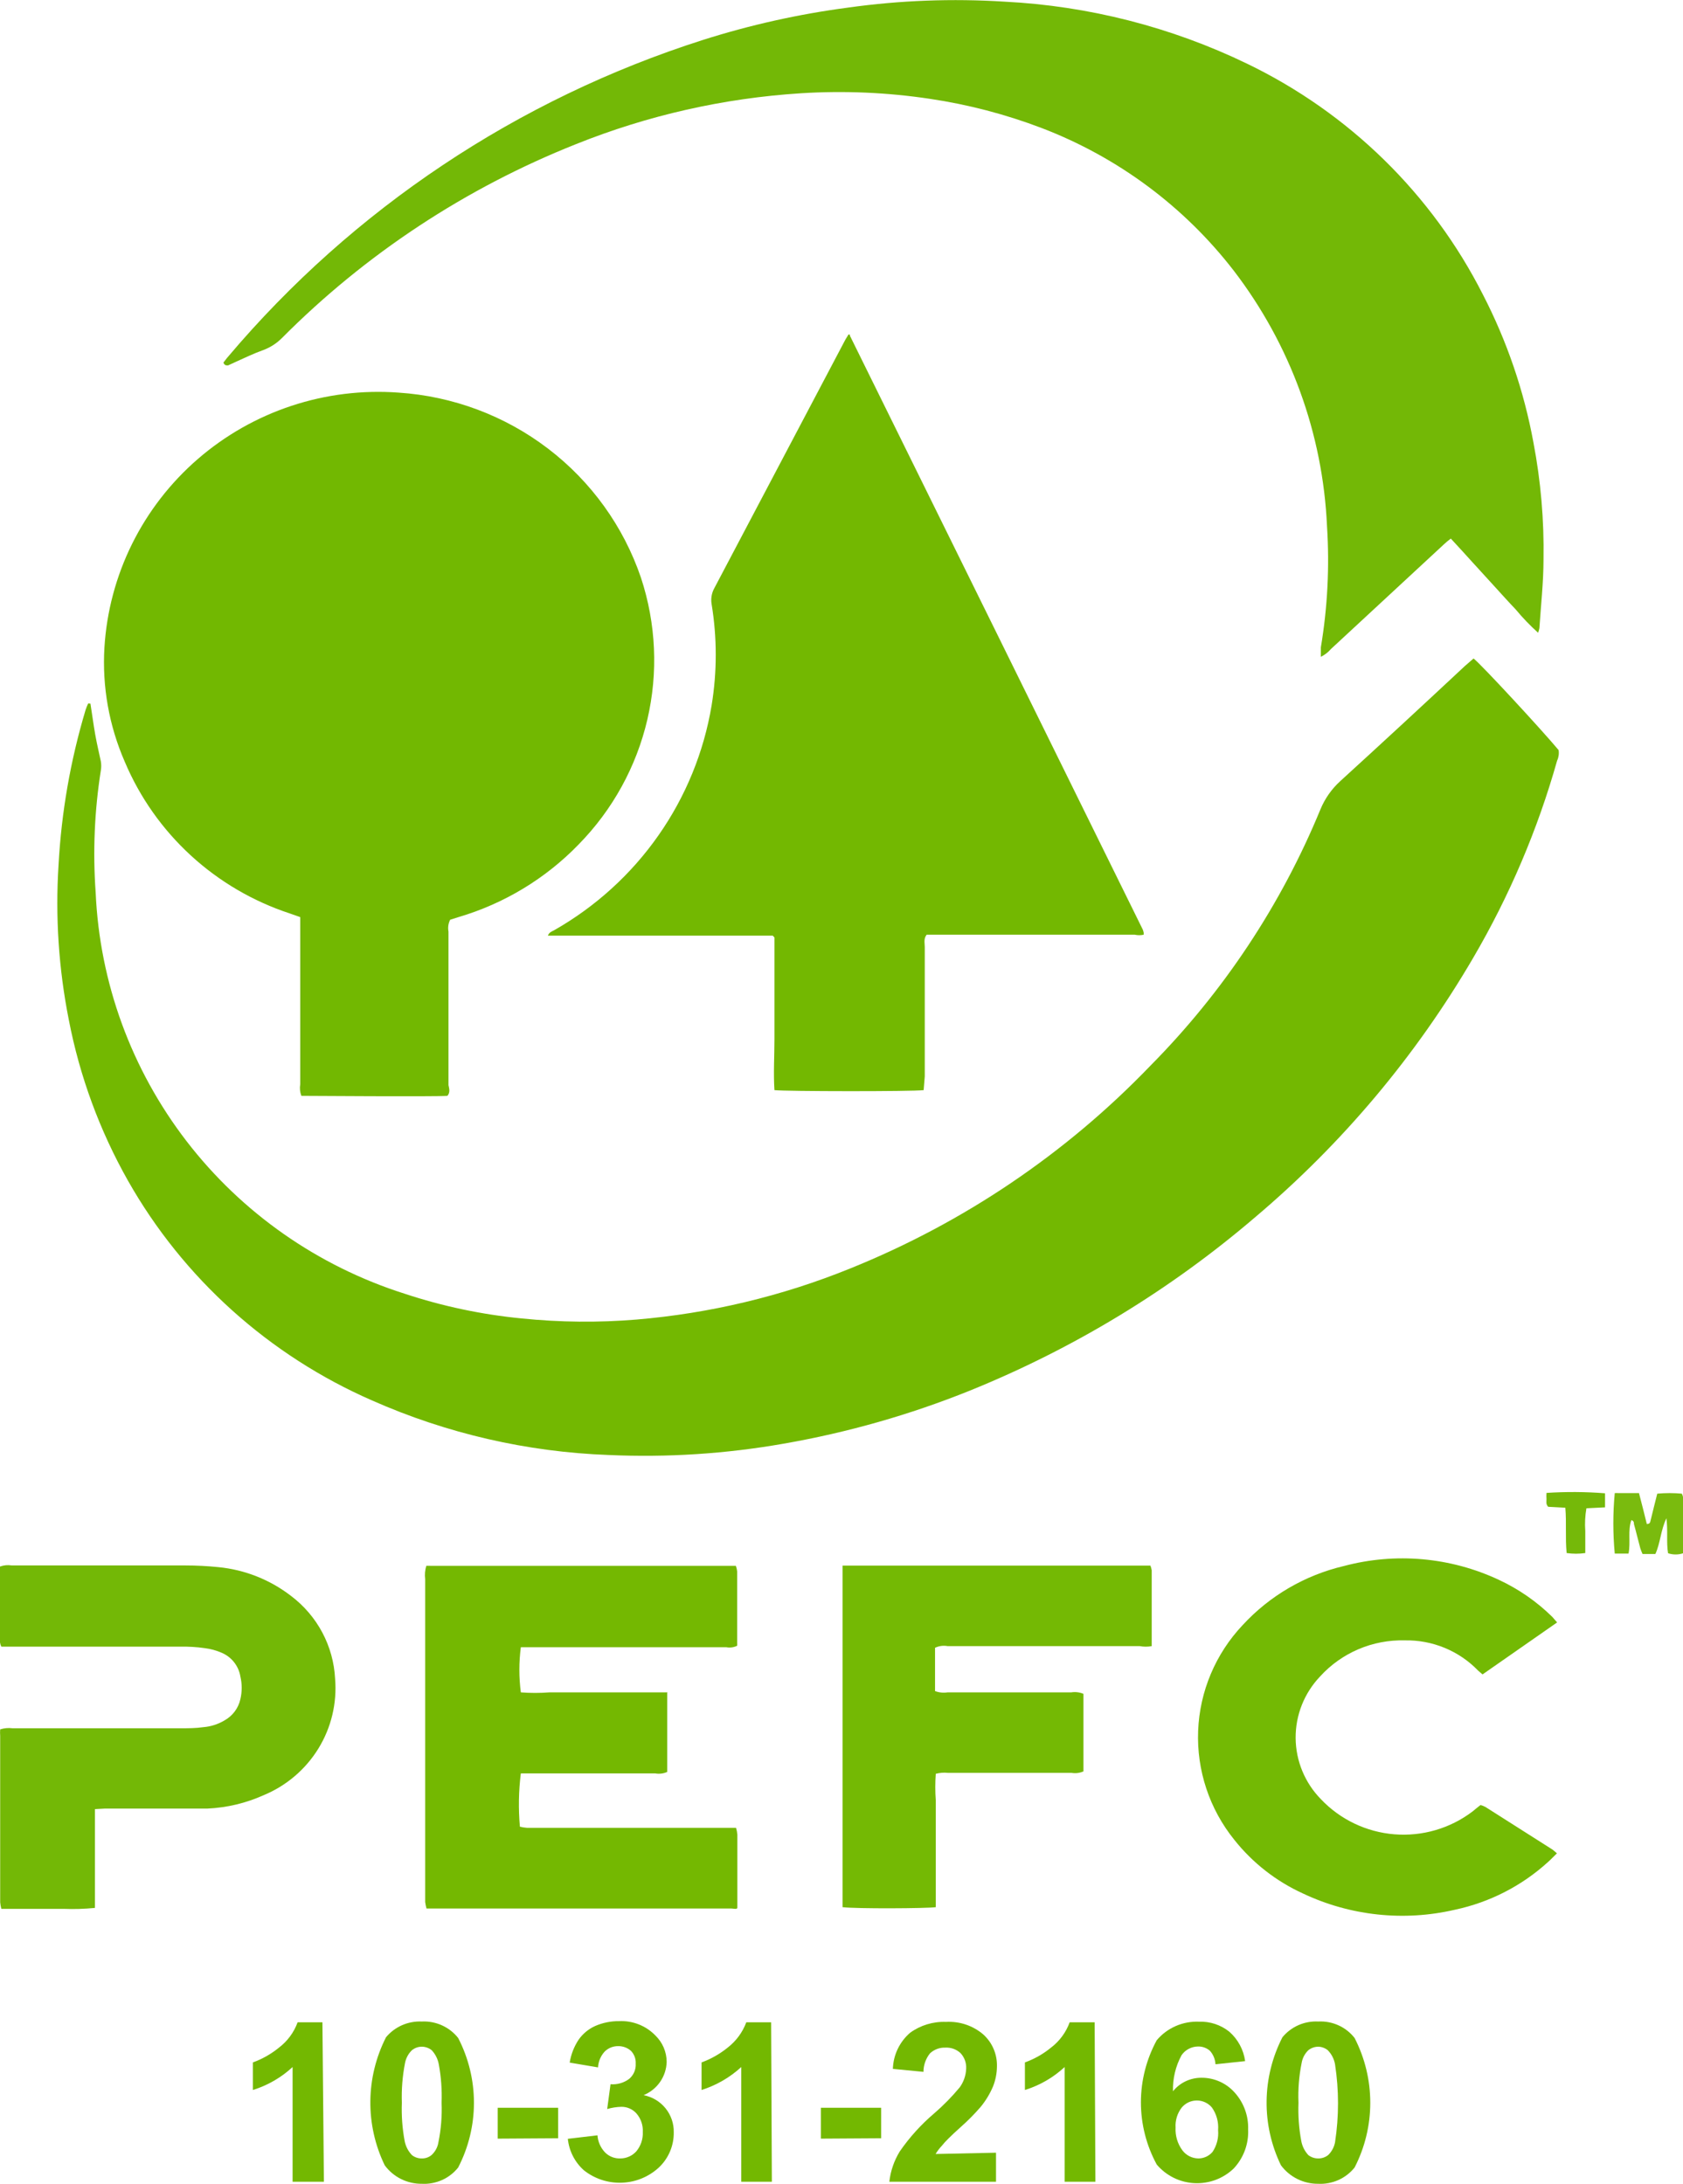 <svg width="94" height="122" viewBox="0 0 94 122" fill="none" xmlns="http://www.w3.org/2000/svg">
<g clip-path="url(#clip0_3635_12255)">
<path d="M5.051 39.309C5.145 39.888 5.218 40.477 5.322 41.056C5.426 41.635 5.541 42.09 5.634 42.544C5.66 42.705 5.66 42.869 5.634 43.03C5.277 45.289 5.179 47.581 5.343 49.863C5.565 54.9 7.337 59.748 10.421 63.755C13.505 67.762 17.753 70.734 22.591 72.272C24.715 72.976 26.913 73.441 29.142 73.657C31.271 73.874 33.415 73.895 35.548 73.719C39.649 73.374 43.674 72.412 47.484 70.866C53.819 68.31 59.534 64.449 64.253 59.537C68.328 55.42 71.554 50.554 73.752 45.211C73.999 44.614 74.376 44.077 74.856 43.64C77.189 41.511 79.508 39.368 81.814 37.211L82.303 36.787C82.74 37.128 86.105 40.767 87.052 41.904C87.084 42.104 87.055 42.309 86.969 42.493C85.882 46.347 84.307 50.05 82.282 53.511C79.087 58.984 74.977 63.878 70.127 67.982C65.374 72.055 59.985 75.333 54.171 77.688C50.815 79.041 47.323 80.035 43.755 80.655C40.532 81.221 37.256 81.432 33.986 81.285C29.435 81.118 24.959 80.086 20.799 78.246C15.026 75.727 10.233 71.414 7.145 65.956C5.565 63.158 4.45 60.125 3.843 56.974C3.278 54.127 3.085 51.219 3.27 48.322C3.429 45.386 3.935 42.479 4.78 39.661C4.82 39.537 4.869 39.416 4.926 39.299L5.051 39.309Z" fill="#73B801"/>
<path d="M24.987 61.222C24.174 61.274 17.311 61.222 16.832 61.222C16.753 61.014 16.732 60.79 16.769 60.571C16.769 57.697 16.769 54.814 16.769 51.94V51.237L16.186 51.031C14.128 50.354 12.241 49.247 10.651 47.785C9.061 46.323 7.805 44.539 6.968 42.555C6.09 40.543 5.701 38.355 5.833 36.167C5.957 34.158 6.482 32.193 7.377 30.386C8.272 28.58 9.52 26.968 11.048 25.644C12.576 24.32 14.354 23.31 16.278 22.673C18.203 22.036 20.235 21.785 22.258 21.934C25.292 22.133 28.199 23.222 30.609 25.062C33.02 26.902 34.825 29.411 35.798 32.27C36.645 34.833 36.768 37.577 36.155 40.204C35.542 42.832 34.215 45.243 32.319 47.175C30.473 49.084 28.158 50.484 25.601 51.237L25.143 51.382C25.039 51.586 25.006 51.819 25.049 52.044V60.623C25.081 60.788 25.164 61.026 24.987 61.222Z" fill="#72B801"/>
<path d="M51.588 60.902C50.942 60.984 43.849 60.974 43.255 60.902C43.193 59.961 43.255 59 43.255 58.049V55.175C43.255 54.214 43.255 53.263 43.255 52.374L43.162 52.271H43.099H30.601C30.674 52.074 30.84 52.033 30.965 51.961C33.274 50.645 35.26 48.837 36.778 46.667C38.297 44.497 39.31 42.019 39.745 39.412C40.053 37.537 40.053 35.624 39.745 33.748C39.694 33.447 39.746 33.138 39.891 32.87L47.182 19.039C47.245 18.915 47.328 18.802 47.39 18.688H47.463C47.468 18.705 47.468 18.723 47.463 18.74C52.921 29.8 58.375 40.863 63.826 51.93C63.848 51.987 63.866 52.045 63.878 52.105C63.878 52.105 63.878 52.105 63.878 52.219C63.714 52.256 63.543 52.256 63.378 52.219H51.755C51.577 52.447 51.65 52.684 51.65 52.901C51.65 55.327 51.65 57.739 51.65 60.137L51.588 60.902Z" fill="#73B801"/>
<path d="M85.907 35.35C85.458 34.947 85.041 34.512 84.657 34.048C84.251 33.624 83.855 33.18 83.449 32.735L82.251 31.422C81.855 30.978 81.449 30.544 81.032 30.089C80.898 30.188 80.769 30.295 80.647 30.41L74.335 36.26C74.18 36.441 73.988 36.589 73.773 36.694C73.773 36.487 73.773 36.322 73.773 36.167C74.147 33.931 74.263 31.659 74.117 29.397C73.885 24.223 72.068 19.243 68.909 15.122C66.141 11.536 62.428 8.778 58.181 7.153C56.164 6.385 54.068 5.837 51.931 5.52C49.55 5.163 47.138 5.059 44.734 5.21C40.421 5.484 36.18 6.443 32.173 8.052C26.006 10.504 20.414 14.191 15.748 18.884C15.454 19.181 15.098 19.41 14.707 19.556C14.186 19.742 13.665 19.991 13.186 20.208L12.738 20.414C12.613 20.414 12.55 20.414 12.477 20.259C12.571 20.145 12.644 20.032 12.738 19.928C19.72 11.667 28.912 5.533 39.256 2.233C41.901 1.392 44.616 0.787 47.37 0.424C50.264 0.019 53.191 -0.092 56.108 0.093C60.81 0.332 65.415 1.51 69.648 3.556C75.347 6.305 79.977 10.838 82.824 16.456C84.168 19.06 85.119 21.846 85.647 24.725C86.057 26.874 86.246 29.059 86.209 31.247C86.209 32.529 86.063 33.81 85.98 35.092C85.963 35.18 85.939 35.267 85.907 35.35Z" fill="#73B806"/>
<path d="M37.267 94.567V98.991C37.058 99.085 36.826 99.113 36.6 99.074H29.757H29.09C28.966 100.062 28.949 101.06 29.038 102.051C29.165 102.082 29.294 102.102 29.424 102.113H41.11C41.147 102.234 41.171 102.359 41.183 102.485V106.289C41.183 106.361 41.183 106.444 41.183 106.568C41.183 106.692 40.954 106.62 40.839 106.62H23.82C23.788 106.501 23.764 106.38 23.747 106.258C23.747 106.113 23.747 105.979 23.747 105.834V88.221C23.716 87.971 23.737 87.718 23.81 87.477C23.89 87.473 23.97 87.473 24.049 87.477H41.1C41.135 87.577 41.16 87.681 41.172 87.787C41.172 89.11 41.172 90.433 41.172 91.766C41.177 91.825 41.177 91.883 41.172 91.942C40.986 92.035 40.773 92.064 40.568 92.025H29.684H29.09C28.981 92.862 28.981 93.71 29.09 94.547C29.621 94.588 30.154 94.588 30.684 94.547H37.288L37.267 94.567Z" fill="#74B801"/>
<path d="M5.301 101.069V106.588C4.72 106.646 4.135 106.664 3.551 106.64H0.073C0.043 106.521 0.023 106.4 0.01 106.278C0.01 103.177 0.01 100.076 0.01 96.976C-0 96.855 -0 96.734 0.01 96.614C0.232 96.543 0.467 96.522 0.698 96.552H10.072C10.509 96.552 10.936 96.552 11.363 96.49C11.775 96.456 12.175 96.329 12.53 96.118C12.755 95.994 12.952 95.824 13.107 95.619C13.261 95.414 13.37 95.179 13.425 94.929C13.524 94.511 13.524 94.076 13.425 93.658C13.378 93.368 13.257 93.095 13.075 92.864C12.893 92.632 12.655 92.451 12.384 92.335C12.082 92.203 11.763 92.116 11.436 92.076C10.988 92.012 10.535 91.984 10.082 91.993H0.073C0.037 91.918 0.012 91.838 -0 91.756C-0 90.402 -0 89.058 -0 87.714C-0.009 87.649 -0.009 87.583 -0 87.518C0.209 87.441 0.435 87.419 0.656 87.456H10.342C10.958 87.456 11.573 87.487 12.186 87.549C13.67 87.692 15.082 88.251 16.258 89.161C16.982 89.708 17.577 90.404 18.002 91.202C18.426 92 18.67 92.88 18.716 93.782C18.829 95.147 18.503 96.513 17.784 97.683C17.065 98.853 15.992 99.767 14.717 100.294C13.732 100.736 12.672 100.988 11.592 101.038H10.551H5.864L5.301 101.069Z" fill="#73B806"/>
<path d="M86.969 90.639L82.803 93.544L82.553 93.327C82.025 92.781 81.389 92.349 80.684 92.059C79.98 91.769 79.222 91.627 78.46 91.642C77.572 91.619 76.689 91.787 75.873 92.135C75.056 92.483 74.326 93.002 73.731 93.657C72.845 94.587 72.355 95.82 72.365 97.1C72.374 98.379 72.883 99.605 73.783 100.521C74.858 101.653 76.318 102.35 77.88 102.476C79.442 102.602 80.996 102.148 82.241 101.203C82.387 101.089 82.522 100.965 82.689 100.841C82.783 100.865 82.874 100.9 82.96 100.945L86.699 103.322C86.789 103.39 86.876 103.462 86.959 103.539C86.772 103.715 86.626 103.88 86.459 104.025C84.994 105.359 83.196 106.28 81.251 106.692C78.403 107.353 75.413 107.032 72.773 105.782C71.274 105.098 69.961 104.071 68.94 102.785C67.55 101.063 66.833 98.902 66.919 96.698C67.005 94.493 67.889 92.394 69.409 90.784C70.918 89.147 72.889 87.998 75.064 87.487C77.951 86.719 81.018 86.994 83.72 88.262C84.825 88.777 85.832 89.476 86.699 90.329L86.969 90.639Z" fill="#73B904"/>
<path d="M46.901 87.466H47.266H64.254C64.287 87.55 64.312 87.636 64.326 87.725V91.766C64.326 91.828 64.326 91.88 64.326 91.963C64.106 92.004 63.88 92.004 63.66 91.963H52.932C52.692 91.918 52.444 91.951 52.224 92.056C52.224 92.841 52.224 93.647 52.224 94.474C52.446 94.558 52.687 94.583 52.922 94.547H59.827C60.059 94.509 60.298 94.538 60.514 94.629V98.96C60.306 99.053 60.073 99.082 59.848 99.043H52.942C52.715 99.019 52.486 99.037 52.265 99.095C52.229 99.587 52.229 100.081 52.265 100.573C52.265 101.079 52.265 101.606 52.265 102.103V105.11C52.265 105.586 52.265 106.072 52.265 106.547C51.755 106.62 47.818 106.64 47.058 106.547C47.058 106.434 47.058 106.32 47.058 106.206C47.058 106.092 47.058 105.968 47.058 105.844V87.466H46.901Z" fill="#74B904"/>
<path d="M90.958 86.794H90.188C90.083 85.67 90.083 84.539 90.188 83.415C90.26 83.409 90.334 83.409 90.406 83.415H91.542C91.698 84.014 91.844 84.583 91.979 85.141C92.146 85.141 92.167 85.048 92.187 84.955C92.312 84.459 92.437 83.921 92.562 83.446C93.02 83.404 93.48 83.404 93.937 83.446C93.972 83.517 93.997 83.594 94.01 83.673V86.66C94.01 86.66 94.01 86.733 94.01 86.774C93.736 86.865 93.44 86.865 93.166 86.774C93.062 86.164 93.166 85.534 93.073 84.82C92.75 85.502 92.739 86.195 92.458 86.815H91.74C91.692 86.711 91.65 86.604 91.615 86.495C91.49 86.04 91.385 85.585 91.26 85.141C91.26 85.068 91.26 84.965 91.115 84.924C90.906 85.523 91.083 86.143 90.958 86.794Z" fill="#7ABB0E"/>
<path d="M89.646 83.425V84.21L88.605 84.262C88.532 84.682 88.511 85.109 88.542 85.534C88.542 85.937 88.542 86.34 88.542 86.763C88.197 86.813 87.846 86.813 87.501 86.763C87.417 85.906 87.501 85.079 87.428 84.231L86.47 84.179C86.334 84.035 86.376 83.89 86.376 83.745C86.366 83.632 86.366 83.518 86.376 83.404C87.465 83.332 88.558 83.339 89.646 83.425Z" fill="#75B909"/>
<path d="M18.091 121.886H16.342V115.478C15.708 116.065 14.95 116.503 14.123 116.76V115.22C14.653 115.028 15.146 114.749 15.581 114.393C16.058 114.03 16.42 113.538 16.623 112.977H18.008L18.091 121.886Z" fill="#73B801"/>
<path d="M23.559 112.935C23.948 112.916 24.334 112.989 24.688 113.15C25.041 113.31 25.351 113.552 25.59 113.855C26.169 114.975 26.471 116.215 26.471 117.473C26.471 118.731 26.169 119.971 25.59 121.091C25.351 121.391 25.043 121.631 24.692 121.789C24.34 121.947 23.956 122.02 23.57 122C23.165 122.006 22.764 121.915 22.401 121.735C22.039 121.555 21.725 121.292 21.487 120.966C20.947 119.848 20.672 118.622 20.685 117.382C20.698 116.142 20.997 114.921 21.56 113.814C21.802 113.523 22.108 113.293 22.455 113.14C22.802 112.988 23.18 112.918 23.559 112.935ZM23.559 114.341C23.358 114.341 23.163 114.411 23.008 114.537C22.809 114.73 22.674 114.979 22.622 115.25C22.479 115.982 22.419 116.728 22.445 117.473C22.418 118.19 22.47 118.907 22.601 119.612C22.658 119.907 22.799 120.18 23.008 120.398C23.164 120.522 23.359 120.587 23.559 120.584C23.762 120.589 23.959 120.519 24.111 120.388C24.312 120.201 24.444 119.954 24.486 119.685C24.634 118.957 24.694 118.214 24.664 117.473C24.691 116.753 24.639 116.032 24.507 115.323C24.453 115.029 24.316 114.756 24.111 114.537C23.955 114.412 23.761 114.343 23.559 114.341Z" fill="#73B801"/>
<path d="M27.799 119.478V117.752H31.174V119.457L27.799 119.478Z" fill="#73B801"/>
<path d="M31.715 119.488L33.371 119.292C33.395 119.652 33.547 119.992 33.798 120.253C33.908 120.363 34.04 120.449 34.185 120.506C34.33 120.563 34.486 120.589 34.642 120.584C34.81 120.585 34.977 120.55 35.132 120.482C35.286 120.415 35.424 120.315 35.537 120.191C35.791 119.887 35.921 119.5 35.902 119.106C35.923 118.729 35.796 118.358 35.548 118.072C35.443 117.953 35.313 117.859 35.167 117.794C35.021 117.73 34.864 117.698 34.704 117.7C34.436 117.707 34.17 117.749 33.913 117.824L34.1 116.439C34.472 116.469 34.843 116.363 35.142 116.139C35.264 116.036 35.361 115.905 35.424 115.758C35.487 115.611 35.516 115.451 35.506 115.292C35.514 115.161 35.495 115.031 35.45 114.908C35.405 114.786 35.336 114.674 35.246 114.578C35.049 114.401 34.792 114.305 34.527 114.31C34.388 114.308 34.25 114.333 34.122 114.384C33.993 114.436 33.876 114.512 33.777 114.609C33.551 114.853 33.419 115.168 33.402 115.498L31.819 115.23C31.892 114.772 32.062 114.335 32.319 113.948C32.553 113.615 32.873 113.35 33.246 113.183C33.666 113.001 34.121 112.909 34.579 112.914C34.954 112.896 35.328 112.958 35.676 113.095C36.025 113.232 36.34 113.442 36.6 113.71C36.8 113.902 36.959 114.132 37.068 114.385C37.177 114.639 37.234 114.912 37.235 115.188C37.225 115.589 37.097 115.979 36.868 116.309C36.639 116.639 36.318 116.897 35.944 117.049C36.425 117.141 36.858 117.399 37.167 117.777C37.475 118.155 37.64 118.63 37.631 119.116C37.638 119.49 37.565 119.86 37.418 120.204C37.271 120.548 37.053 120.857 36.777 121.111C36.212 121.622 35.483 121.917 34.719 121.941C33.955 121.966 33.207 121.719 32.611 121.245C32.102 120.791 31.783 120.164 31.715 119.488Z" fill="#73B801"/>
<path d="M43.11 121.886H41.402V115.478C40.766 116.061 40.009 116.498 39.184 116.76V115.22C39.712 115.026 40.205 114.747 40.642 114.393C41.115 114.026 41.476 113.536 41.683 112.977H43.069L43.11 121.886Z" fill="#73B801"/>
<path d="M45.849 119.478V117.752H49.213V119.457L45.849 119.478Z" fill="#73B801"/>
<path d="M55.63 120.264V121.886H49.672C49.739 121.286 49.938 120.707 50.255 120.191C50.801 119.401 51.449 118.685 52.182 118.062C52.698 117.617 53.175 117.129 53.609 116.605C53.826 116.301 53.949 115.942 53.963 115.571C53.972 115.413 53.95 115.254 53.896 115.105C53.842 114.956 53.759 114.819 53.651 114.703C53.537 114.596 53.403 114.513 53.256 114.46C53.109 114.407 52.953 114.384 52.797 114.393C52.64 114.387 52.484 114.413 52.337 114.468C52.191 114.523 52.056 114.606 51.942 114.713C51.707 115.007 51.578 115.371 51.578 115.747L49.87 115.581C49.881 115.198 49.972 114.821 50.137 114.474C50.302 114.128 50.537 113.818 50.828 113.566C51.409 113.143 52.118 112.928 52.838 112.956C53.598 112.913 54.345 113.165 54.921 113.659C55.168 113.883 55.363 114.156 55.494 114.461C55.625 114.766 55.689 115.095 55.682 115.426C55.681 115.815 55.607 116.201 55.463 116.563C55.289 116.973 55.058 117.356 54.776 117.7C54.427 118.104 54.051 118.484 53.651 118.837C53.109 119.323 52.776 119.654 52.609 119.871C52.475 120.013 52.356 120.169 52.255 120.336L55.63 120.264Z" fill="#73B801"/>
<path d="M61.181 121.886H59.463V115.478C58.83 116.065 58.071 116.503 57.244 116.76V115.22C57.774 115.028 58.267 114.749 58.702 114.393C59.179 114.03 59.541 113.538 59.744 112.977H61.139L61.181 121.886Z" fill="#73B801"/>
<path d="M69.544 115.147L67.888 115.323C67.873 115.043 67.763 114.777 67.576 114.568C67.392 114.408 67.154 114.323 66.909 114.33C66.728 114.332 66.551 114.377 66.391 114.462C66.231 114.546 66.095 114.668 65.993 114.816C65.658 115.435 65.493 116.13 65.514 116.832C65.704 116.594 65.947 116.403 66.223 116.272C66.499 116.142 66.801 116.075 67.107 116.077C67.455 116.075 67.8 116.147 68.118 116.288C68.436 116.429 68.72 116.635 68.951 116.894C69.465 117.459 69.737 118.2 69.711 118.961C69.73 119.359 69.668 119.757 69.531 120.131C69.393 120.506 69.182 120.849 68.909 121.142C68.619 121.422 68.275 121.639 67.896 121.781C67.518 121.923 67.114 121.985 66.71 121.965C66.307 121.945 65.911 121.842 65.55 121.663C65.188 121.484 64.867 121.233 64.607 120.925C64.027 119.858 63.723 118.664 63.723 117.452C63.723 116.239 64.027 115.046 64.607 113.979C64.895 113.638 65.258 113.367 65.668 113.188C66.078 113.009 66.524 112.926 66.972 112.945C67.584 112.923 68.183 113.122 68.659 113.503C69.143 113.928 69.457 114.511 69.544 115.147ZM65.659 118.858C65.634 119.316 65.77 119.77 66.045 120.139C66.149 120.275 66.282 120.386 66.436 120.463C66.589 120.54 66.758 120.581 66.93 120.584C67.081 120.584 67.229 120.551 67.366 120.489C67.502 120.427 67.624 120.335 67.722 120.222C67.962 119.862 68.072 119.432 68.034 119.002C68.07 118.555 67.949 118.109 67.69 117.741C67.588 117.618 67.459 117.518 67.313 117.45C67.167 117.382 67.008 117.347 66.847 117.347C66.686 117.347 66.526 117.382 66.38 117.45C66.234 117.518 66.106 117.618 66.003 117.741C65.756 118.06 65.634 118.456 65.659 118.858Z" fill="#73B801"/>
<path d="M73.627 112.935C74.016 112.914 74.403 112.987 74.757 113.147C75.111 113.307 75.42 113.55 75.658 113.855C76.234 114.976 76.533 116.215 76.533 117.473C76.533 118.73 76.234 119.97 75.658 121.091C75.417 121.391 75.107 121.631 74.754 121.789C74.4 121.947 74.014 122.02 73.627 122C73.222 122.004 72.822 121.913 72.46 121.733C72.098 121.553 71.784 121.29 71.544 120.966C71.002 119.848 70.728 118.621 70.743 117.38C70.757 116.14 71.06 114.919 71.627 113.814C71.868 113.522 72.174 113.29 72.522 113.137C72.869 112.984 73.248 112.915 73.627 112.935ZM73.627 114.341C73.426 114.343 73.232 114.412 73.075 114.537C72.876 114.729 72.745 114.979 72.7 115.25C72.552 115.982 72.492 116.728 72.523 117.473C72.496 118.19 72.548 118.907 72.68 119.612C72.734 119.906 72.871 120.179 73.075 120.398C73.233 120.52 73.427 120.586 73.627 120.584C73.832 120.587 74.032 120.517 74.19 120.388C74.383 120.196 74.514 119.951 74.565 119.685C74.787 118.239 74.787 116.768 74.565 115.323C74.512 115.026 74.371 114.752 74.159 114.537C74.008 114.415 73.821 114.346 73.627 114.341Z" fill="#73B801"/>
</g>
<defs>
<clipPath id="clip0_3635_12255">
<rect width="94" height="122" fill="white"/>
</clipPath>
</defs>
</svg>
